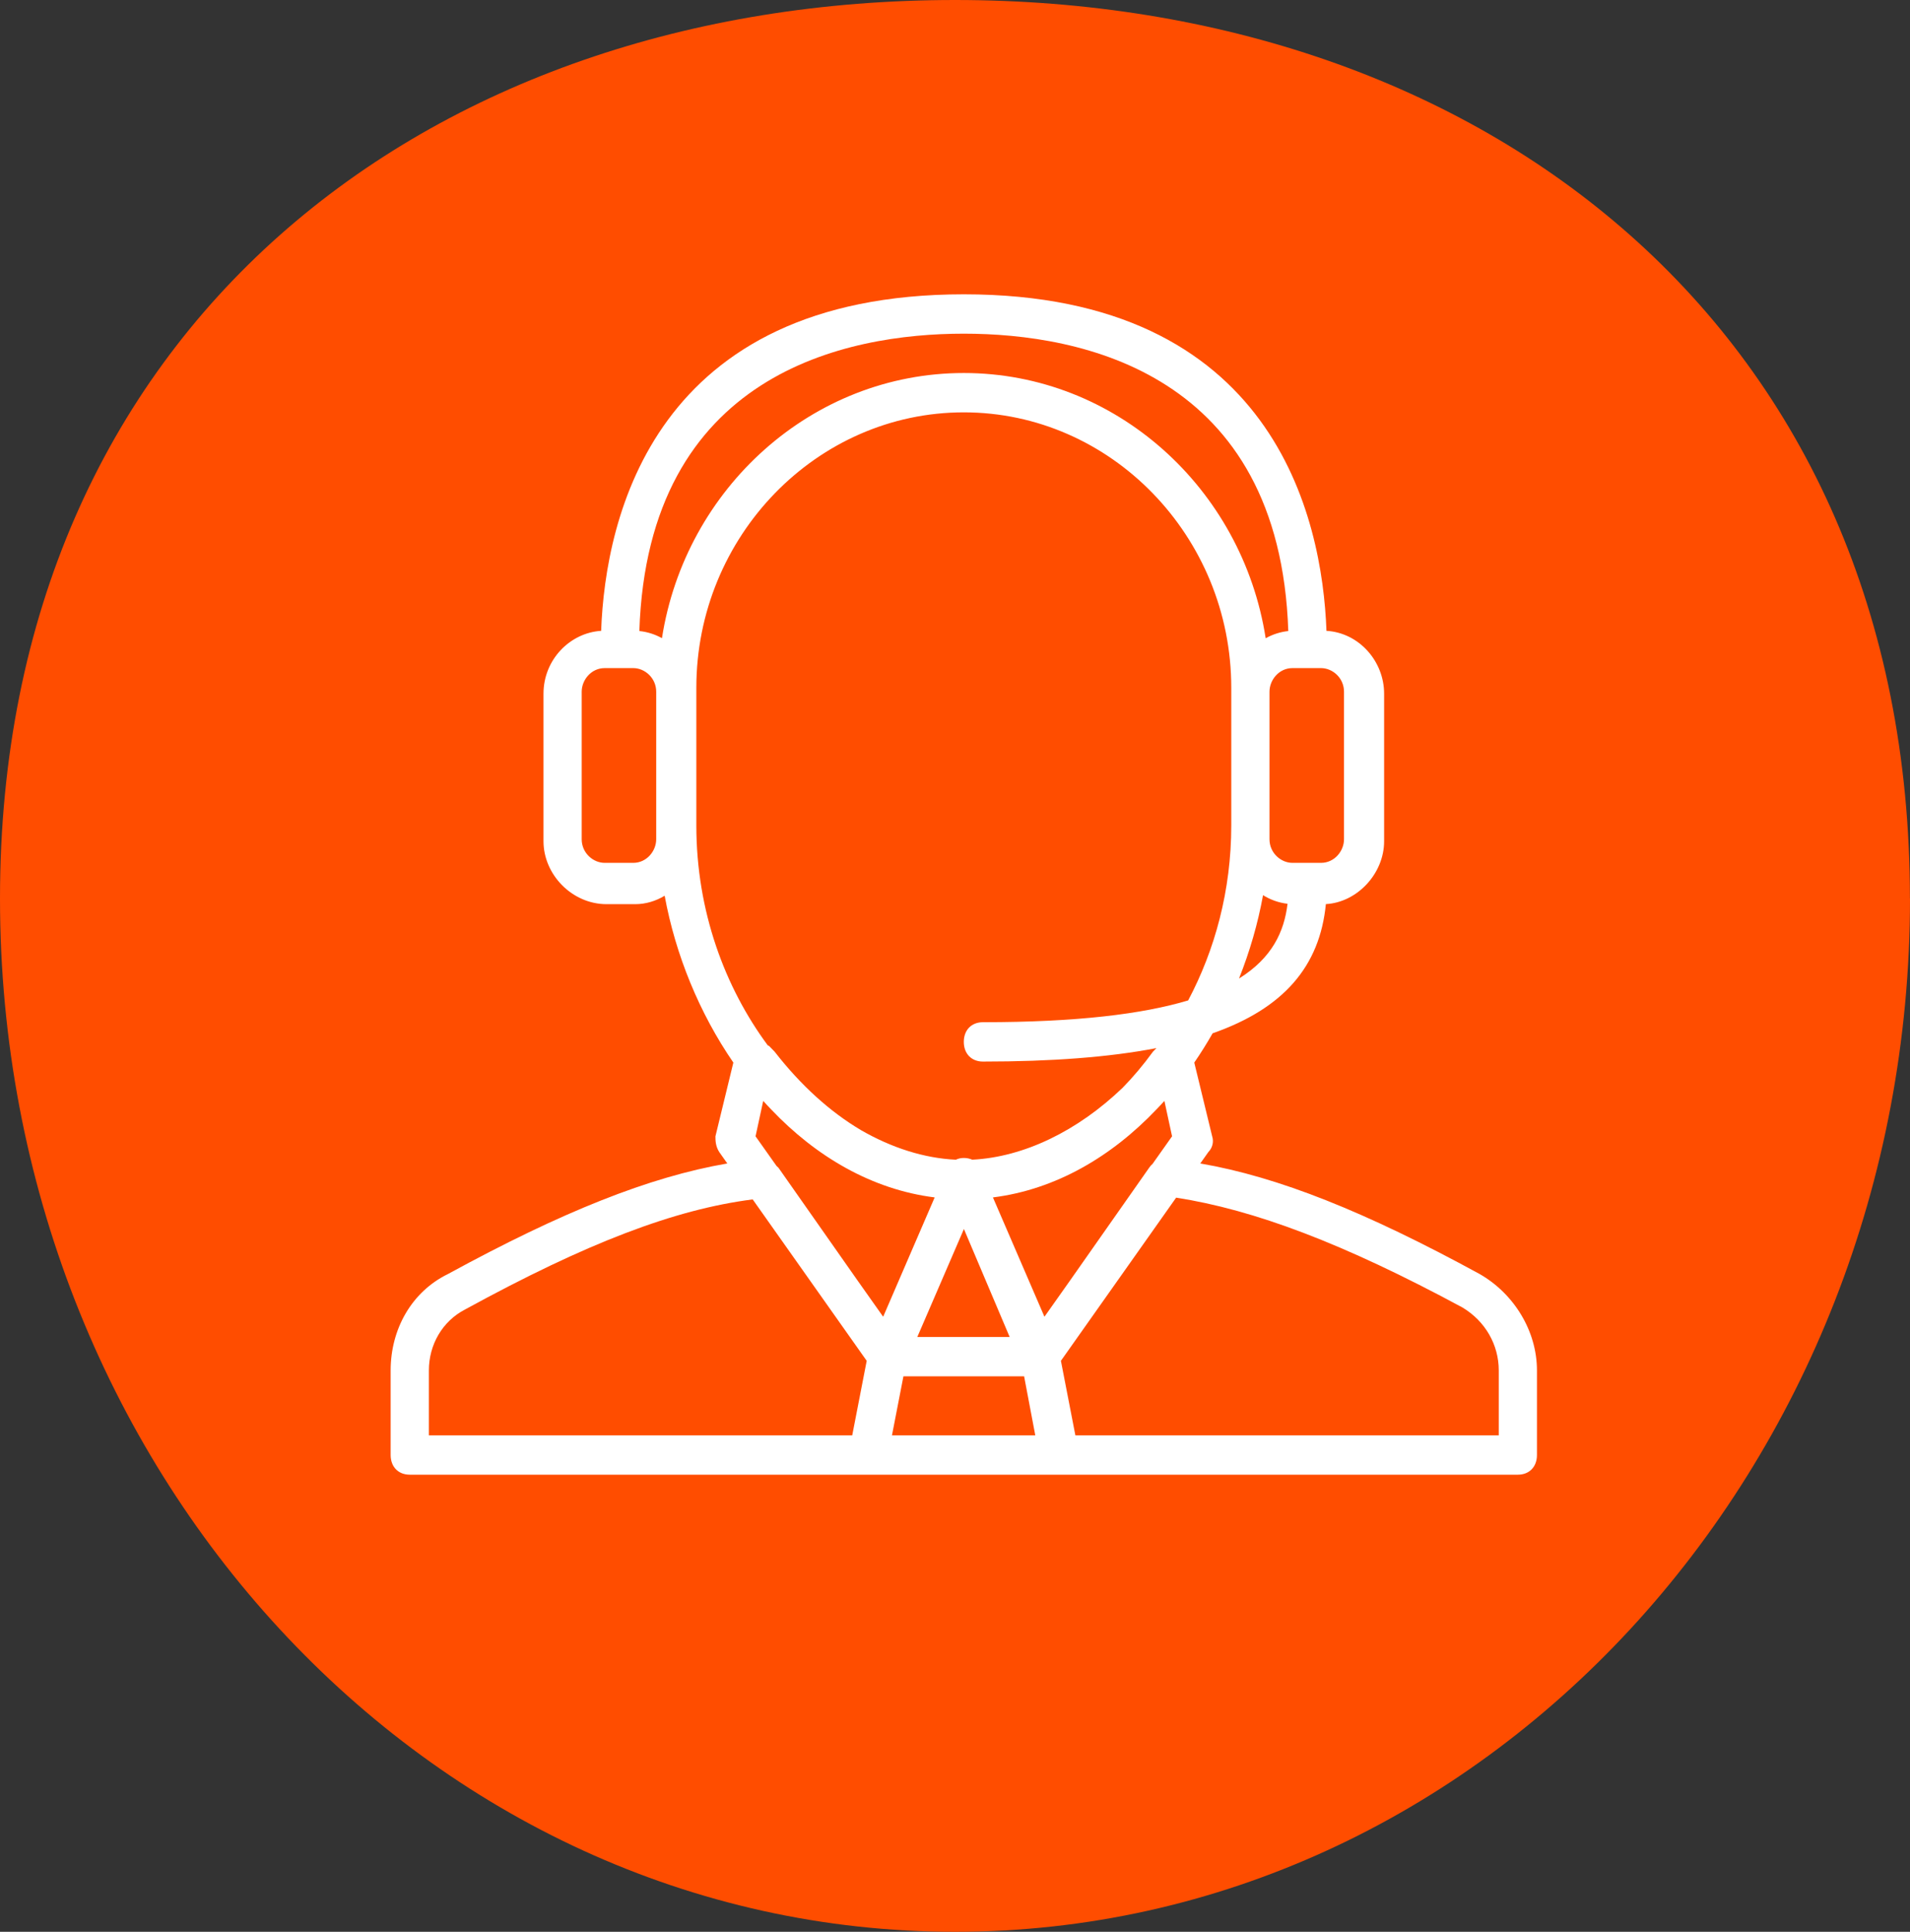 <svg xmlns="http://www.w3.org/2000/svg" width="87" height="88" viewBox="0 0 87 88" fill="none"><rect x="0" y="0" width="87" height="88" fill="#333333" stroke="none"/><path d="M87 40.93C87 66.924 67.525 88 43.502 88C19.479 88 0 66.924 0 40.93C0 14.935 19.475 0 43.498 0C67.521 0 86.996 14.935 86.996 40.93H87Z" fill="#FF4D00"></path><g clip-path="url(#clip0_305_132)"><path d="M67.397 58.036C62.203 55.2 58.219 53.609 54.673 53L55.04 52.48C55.214 52.301 55.301 52.032 55.214 51.763L54.399 48.404C54.694 47.974 54.973 47.529 55.234 47.071C58.477 45.935 60.117 44.013 60.393 41.185C61.817 41.108 63.046 39.799 63.046 38.321V31.599C63.046 30.128 61.909 28.824 60.42 28.737C60.229 23.56 58.012 13.407 43.901 13.407C29.79 13.407 27.573 23.56 27.382 28.737C25.969 28.823 24.756 30.044 24.756 31.599V38.321C24.756 39.844 26.061 41.188 27.628 41.188H28.933C29.413 41.188 29.874 41.046 30.275 40.803C30.769 43.501 31.858 46.154 33.404 48.404L32.588 51.763C32.588 51.942 32.588 52.211 32.762 52.48L33.129 53C29.583 53.609 25.599 55.2 20.405 58.036C18.751 58.843 17.794 60.545 17.794 62.427V66.281C17.794 66.819 18.142 67.177 18.664 67.177H39.55H39.898H47.904H48.252H69.138C69.66 67.177 70.008 66.819 70.008 66.281V62.428C70.008 60.635 68.964 58.932 67.397 58.036ZM43.906 55.986L45.99 60.904H41.783L43.906 55.986ZM41.151 62.696H46.648L47.157 65.385H40.629L41.151 62.696ZM53.038 50.15L53.387 51.763L52.498 53.02C52.441 53.068 52.388 53.126 52.342 53.197L48.722 58.358L47.574 59.982L45.228 54.547C48.089 54.187 50.637 52.685 52.68 50.533C52.801 50.408 52.921 50.281 53.038 50.15ZM56.437 44.575C56.927 43.345 57.297 42.067 57.531 40.778C57.863 40.985 58.24 41.123 58.647 41.17C58.496 42.437 57.949 43.633 56.437 44.575ZM61.219 31.51V38.231C61.219 38.769 60.783 39.306 60.174 39.306H58.869C58.347 39.306 57.825 38.858 57.825 38.231V37.604V31.51C57.825 30.972 58.26 30.434 58.869 30.434H60.174C60.697 30.434 61.219 30.882 61.219 31.51ZM43.901 15.2C49.265 15.2 58.292 17.003 58.681 28.746C58.316 28.785 57.967 28.899 57.651 29.074C56.592 22.25 50.814 16.992 43.901 16.992C36.989 16.992 31.212 22.249 30.152 29.071C29.841 28.898 29.493 28.784 29.122 28.746C29.51 17.003 38.537 15.2 43.901 15.2ZM29.89 38.231C29.89 38.769 29.455 39.306 28.846 39.306H27.541C27.018 39.306 26.496 38.858 26.496 38.231V31.51C26.496 30.972 26.931 30.434 27.541 30.434H28.846C29.368 30.434 29.89 30.882 29.89 31.51V38.231ZM31.718 31.331C31.718 24.43 37.2 18.784 43.901 18.784C50.602 18.784 56.084 24.43 56.084 31.331V37.604C56.084 40.569 55.335 43.283 54.12 45.573C52.042 46.194 49.054 46.565 44.771 46.565C44.249 46.565 43.901 46.924 43.901 47.461C43.901 47.999 44.249 48.358 44.771 48.358C47.907 48.358 50.529 48.159 52.676 47.745C52.623 47.8 52.57 47.855 52.516 47.91C52.079 48.511 51.617 49.059 51.134 49.553C49.085 51.519 46.641 52.71 44.285 52.828C44.167 52.775 44.034 52.749 43.901 52.749C43.767 52.749 43.647 52.776 43.539 52.829C42.097 52.761 40.622 52.29 39.223 51.485C37.806 50.647 36.474 49.438 35.286 47.91C35.199 47.82 35.112 47.73 35.025 47.641L34.974 47.623C33.02 44.984 31.718 41.511 31.718 37.604V31.331ZM42.574 54.547L40.228 59.982L39.08 58.358L35.46 53.197C35.432 53.168 35.401 53.14 35.37 53.112L34.415 51.763L34.764 50.15C34.881 50.281 35.001 50.408 35.121 50.533C37.164 52.685 39.713 54.187 42.574 54.547ZM19.535 62.427C19.535 61.263 20.144 60.187 21.188 59.649C26.735 56.615 30.728 55.092 34.285 54.637L39.478 61.99L38.819 65.385H19.535V62.427ZM68.268 65.385H48.983L48.324 61.99L53.573 54.557C57.118 55.108 61.183 56.63 66.614 59.56C67.659 60.187 68.268 61.262 68.268 62.427L68.268 65.385Z" fill="white"></path></g><defs><clipPath id="clip0_305_132"><rect width="52.214" height="53.77" fill="white" transform="translate(17.794 13.407)"></rect></clipPath></defs></svg>